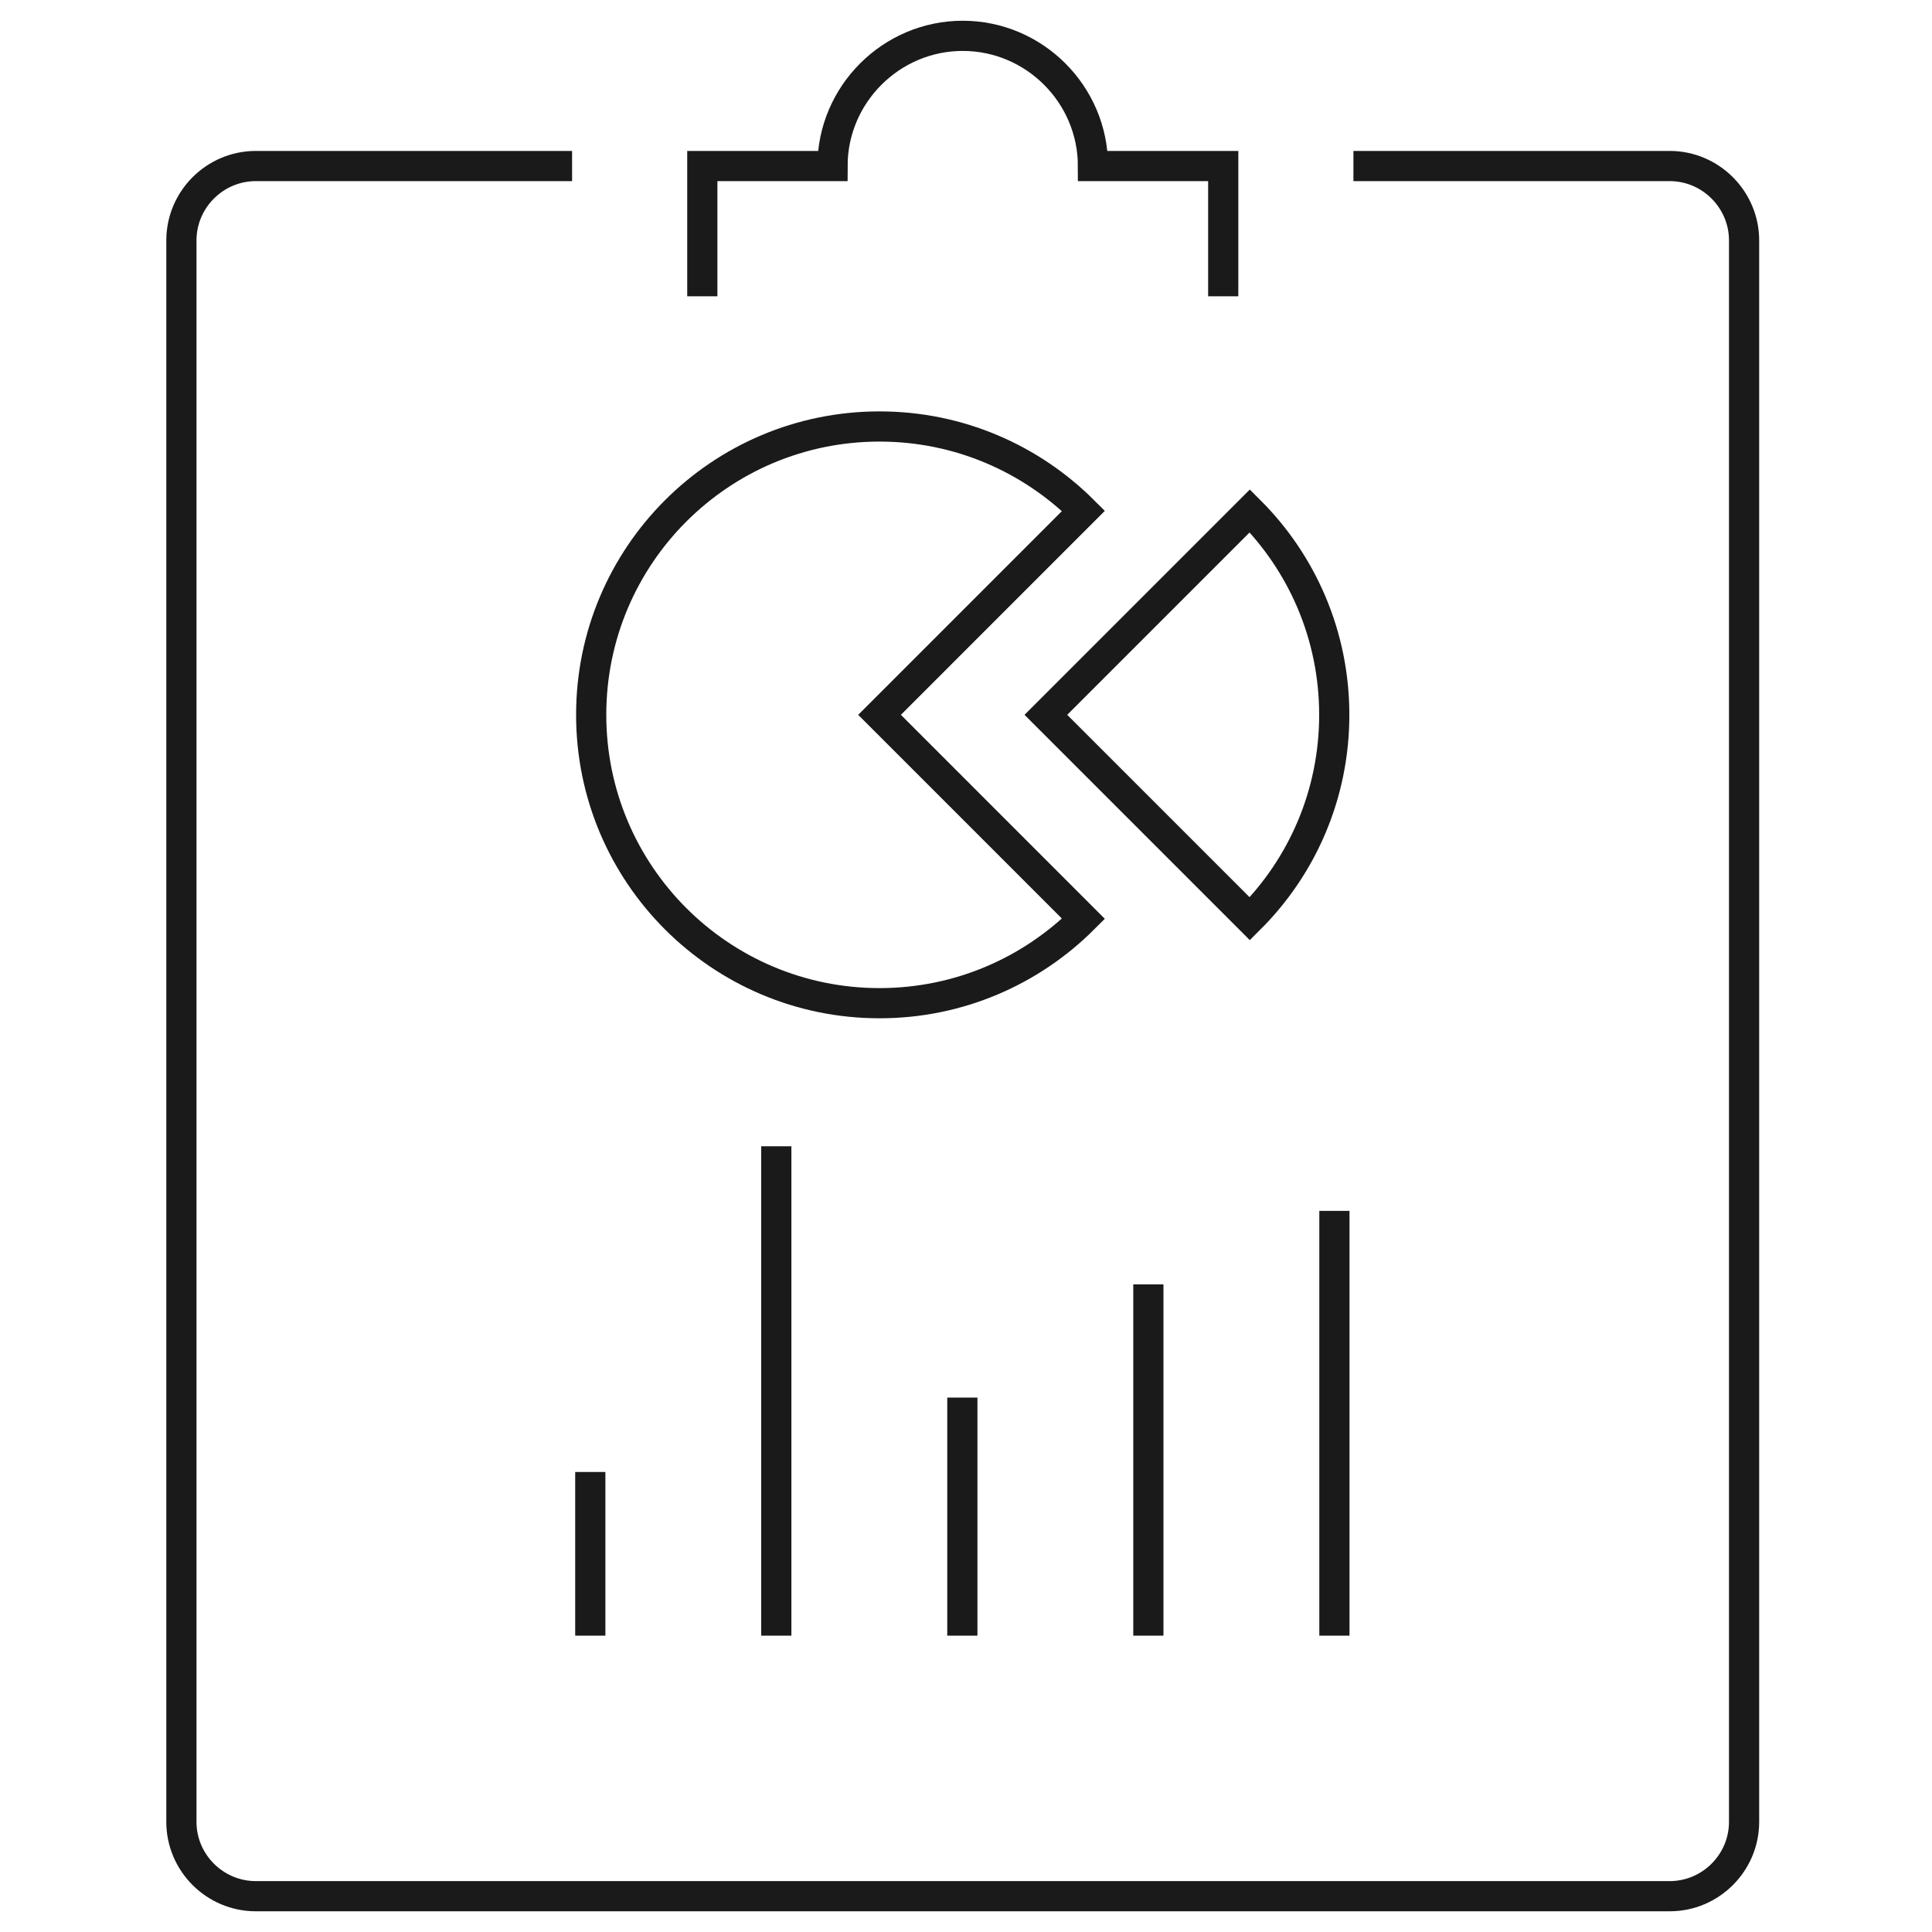 <?xml version="1.0" encoding="utf-8"?>
<!-- Generator: Adobe Illustrator 16.0.0, SVG Export Plug-In . SVG Version: 6.00 Build 0)  -->
<!DOCTYPE svg PUBLIC "-//W3C//DTD SVG 1.1//EN" "http://www.w3.org/Graphics/SVG/1.1/DTD/svg11.dtd">
<svg version="1.1" id="Layer_1" xmlns="http://www.w3.org/2000/svg" xmlns:xlink="http://www.w3.org/1999/xlink" x="0px" y="0px"
	 width="64px" height="64px" viewBox="0 0 64 64" enable-background="new 0 0 64 64" xml:space="preserve">
<path id="Seo_Report_1_" fill-rule="evenodd" clip-rule="evenodd" fill="none" stroke="#1A1A1A" stroke-miterlimit="22.926" d="
	M44.834,5.5h10.478c1.354,0,2.463,1.11,2.463,2.465v52.386c0,1.355-1.108,2.463-2.463,2.463H8.474c-1.356,0-2.465-1.107-2.465-2.463
	V7.965c0-1.356,1.108-2.465,2.465-2.465h10.477 M23.265,9.815V5.5h4.313c0-2.371,1.943-4.313,4.314-4.313l0,0
	c2.373,0,4.314,1.942,4.314,4.313h4.315v4.315 M29.136,14.128c2.637,0,5.024,1.069,6.755,2.796l-6.755,6.756l6.755,6.756
	c-1.73,1.727-4.118,2.796-6.755,2.796c-5.277,0-9.552-4.277-9.552-9.552C19.583,18.404,23.858,14.128,29.136,14.128L29.136,14.128z
	 M41.402,16.924c1.731,1.73,2.797,4.119,2.797,6.756c0,2.638-1.065,5.026-2.797,6.756l-6.756-6.756L41.402,16.924L41.402,16.924z
	 M19.554,48.762v5.422 M25.716,37.972v16.212 M31.879,46.296v7.888 M38.041,42.547v11.637 M44.204,40.112v14.071"/>
</svg>
